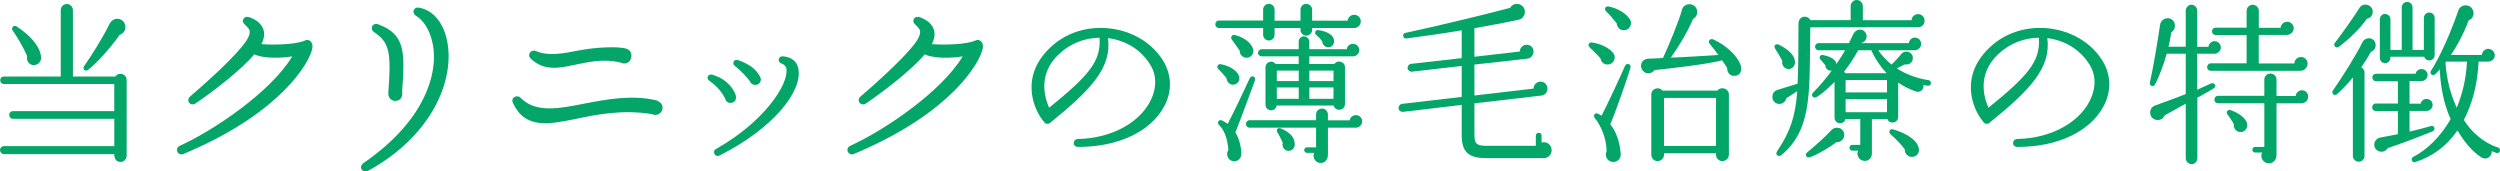<?xml version="1.0" encoding="UTF-8"?>
<svg id="_レイヤー_2" data-name="レイヤー 2" xmlns="http://www.w3.org/2000/svg" viewBox="0 0 689.85 47.29">
  <defs>
    <style>
      .cls-1 {
        fill: #04a569;
        stroke-width: 0px;
      }
    </style>
  </defs>
  <g id="_デザイン" data-name="デザイン">
    <g>
      <path class="cls-1" d="M34.94,42.96c0,.96-.72,1.73-1.68,1.73-1.34,0-1.73-1.06-1.73-2.16H1.06c-.58,0-1.06-.58-1.06-1.15s.48-1.06,1.06-1.06h30.48v-7.54H3.55c-.58,0-1.01-.53-1.01-1.1s.43-1.01,1.01-1.01h27.98v-7.49H1.06c-.58,0-1.01-.48-1.01-1.06s.43-1.01,1.01-1.01h15.7V2.78c0-.91.77-1.68,1.68-1.68s1.68.77,1.68,1.68v18.34h11.71c.91-1.39,3.12-.77,3.12.96v20.88ZM8.59,17.81c-.91-.38-1.34-1.39-1.1-2.3-.96-2.35-2.83-5.47-4.03-7.15-.48-.67.34-1.54,1.06-1.1,4.27,2.74,6.77,6,6.82,8.74,0,1.39-1.44,2.35-2.74,1.82ZM33.02,9.6c-2.59,3.74-6.29,7.78-8.74,9.7-.72.58-1.63-.29-1.1-1.01,2.11-3.02,4.94-7.49,7.06-11.71,1.06-2.11,3.89-1.73,4.32.43.24,1.15-.43,2.26-1.54,2.59Z"/>
      <path class="cls-1" d="M78.33,25.04c-4.64,4.64-13.14,11.37-27.71,17.44-1.6.66-2.54-1.55-.99-2.26,9.27-4.19,25.12-14.85,31.02-24.67-3.15.55-8,.61-10.49-.55-3.48,4.2-11.37,10.27-16.17,13.52-1.49.99-2.82-.83-1.49-1.93,3.97-3.37,10.87-9.6,14.24-13.69,1.1-1.32,2.32-3.04,2.15-4.31-.06-.61-.72-1.21-1.21-1.71-1.38-1.05-.39-2.71,1.21-2.1,2.15.77,3.42,2.04,3.86,3.59.28,1.1.11,2.37-.61,3.81,3.86.28,9.66.06,11.98-.99,1.27-.61,2.26.55,2.1,1.88-.28,2.26-2.81,6.9-7.89,11.98Z"/>
      <path class="cls-1" d="M101.68,47.06c-1.66.88-2.93-.99-1.32-2.1,17.94-12.42,19.54-25.01,19.38-29.86s-2.1-9-4.91-10.71c-1.38-.88-.72-2.59.88-2.26,3.59.66,6.9,3.92,7.84,10.16,1.6,10.32-4.53,25.23-21.86,34.78ZM109.08,27.85c-1.1,0-2.04-.94-1.93-2.21.77-10.65.55-13.8-3.86-16.73-1.38-.88-.55-2.76,1.05-2.21,7.73,2.81,7.34,8.11,6.62,18.6.22,1.16-.28,2.54-1.88,2.54Z"/>
      <path class="cls-1" d="M179.96,31.5c-8.17-1.33-15.07.06-20.87,1.27-7.62,1.55-14.19,2.93-17.55-4.36-.72-1.55,1.16-2.37,2.1-1.44,4.14,4.25,10.43,3.04,17.72,1.6,6.07-1.16,12.92-2.48,19.76-.88.94.39,1.71.94,1.71,2.04,0,1.49-1.6,2.43-2.87,1.77ZM171.08,17.2c-4.86-1.05-8.78-.06-12.36.66-4.42.94-8.45,1.82-12.2-1.6-1.21-1.05-.06-2.81,1.44-2.15,3.31,1.44,7.45.66,11.92-.22,4.58-.88,10.87-1.16,12.97-.44.94.33,1.38.99,1.38,1.93,0,1.82-1.66,2.65-3.15,1.82Z"/>
      <path class="cls-1" d="M201.56,28.4c-.83,0-1.32-.55-1.49-1.27-.72-1.32-1.71-2.98-4.36-4.86-.99-.72-.28-1.99.83-1.66,4.31,1.27,5.96,4.14,6.46,5.63.33,1.1-.17,2.15-1.44,2.15ZM198.52,42.92c-1.21.61-2.15-1.16-.94-1.82,13.41-7.56,20.04-17.88,19.43-22.08-.11-.83-.77-1.27-1.21-1.44-1.33-.28-1.21-2.15.28-2.04,2.26.22,3.81,1.33,4.2,3.31,1.32,6.29-6.96,16.62-21.75,24.07ZM208.4,23.44c-.66,0-1.27-.39-1.44-.99-.72-.94-2.54-3.04-4.14-4.2-.99-.72-.28-2.1.88-1.66,2.81,1.05,4.69,2.15,6.02,4.53.61,1.05-.06,2.32-1.32,2.32Z"/>
      <path class="cls-1" d="M263.33,25.04c-4.64,4.64-13.14,11.37-27.71,17.44-1.6.66-2.54-1.55-.99-2.26,9.27-4.19,25.12-14.85,31.02-24.67-3.15.55-8,.61-10.49-.55-3.48,4.2-11.37,10.27-16.17,13.52-1.49.99-2.82-.83-1.49-1.93,3.97-3.37,10.87-9.6,14.24-13.69,1.1-1.32,2.32-3.04,2.15-4.31-.06-.61-.72-1.21-1.21-1.71-1.38-1.05-.39-2.71,1.21-2.1,2.15.77,3.42,2.04,3.86,3.59.28,1.1.11,2.37-.61,3.81,3.86.28,9.66.06,11.98-.99,1.27-.61,2.26.55,2.1,1.88-.28,2.26-2.81,6.9-7.89,11.98Z"/>
      <path class="cls-1" d="M297.56,40.55c-1.77,0-1.66-2.21,0-2.21,8.72-.17,16.45-4.14,19.71-10.16,1.93-3.59,2.04-7.4.06-10.43-2.54-4.08-6.73-6.62-11.59-7.23,1.05,8.11-4.53,14.13-16.01,23.4-.44.39-1.16.33-1.55-.17-3.15-3.59-7.07-13.19,2.43-21.36,4.2-3.59,9.88-5.24,15.79-4.53,5.74.72,10.93,3.59,14.08,8.17,2.81,4.03,3.15,8.89.77,13.3-3.7,6.96-12.64,11.21-23.68,11.21ZM292.26,14.88c-6.07,5.63-3.92,12.25-2.76,14.85,10.93-8.89,14.35-12.75,13.91-19.32-4.19.06-8.06,1.6-11.15,4.47Z"/>
      <path class="cls-1" d="M373.73,7.73h-11.66v.53c0,.86-.77,1.58-1.63,1.58s-1.58-.72-1.58-1.58v-.53h-7.15v1.87c0,.86-.72,1.58-1.58,1.58s-1.58-.72-1.58-1.58v-1.87h-12.19c-.58,0-1.01-.43-1.01-1.01s.43-1.06,1.01-1.06h12.19v-3.02c0-.86.72-1.58,1.58-1.58s1.58.72,1.58,1.58v3.07h7.15v-3.07c0-.86.72-1.58,1.58-1.58s1.63.72,1.63,1.58v3.07h9.79c.1-.91.86-1.63,1.82-1.63,1.01,0,1.82.82,1.82,1.82s-.82,1.82-1.78,1.82ZM340.61,23.33c-1.1.24-2.11-.62-2.16-1.73-.53-.72-1.82-2.11-2.3-2.59-.58-.58-.05-1.44.72-1.3,2.98.58,4.8,2.16,5.09,3.5.19.96-.38,1.92-1.34,2.11ZM340.9,36.53c1.2,1.97,1.58,4.22,1.63,5.81.05,1.1-.67,2.06-1.78,2.16-1.68.14-2.74-1.78-1.78-3.12-.29-3.36-1.25-5.62-2.5-6.77-.86-.82-.1-1.73.67-1.39.62.29,1.15.58,1.63.96,1.49-2.83,4.56-9.22,6.1-12.62.43-.96,1.78-.38,1.44.58-.58,1.58-4.42,12-5.42,14.4ZM344.07,15.94c-1.1.05-2.02-.82-1.97-1.92-.53-.77-1.58-2.35-2.21-3.12-.48-.62.14-1.44.82-1.25,3.46.86,5.04,2.98,5.14,4.32.05,1.06-.77,1.92-1.77,1.97ZM374.11,35.23h-7.68v7.44c0,1.2-.67,2.3-2.02,2.3-1.44,0-2.35-1.49-1.78-2.78h-1.97c-.43,0-.77-.34-.77-.77s.34-.77.77-.77h2.5v-5.42h-18.34c-.58,0-1.01-.43-1.01-1.01s.43-1.06,1.01-1.06h18.34v-1.58c0-.91.72-1.63,1.63-1.63s1.63.72,1.63,1.63v1.63h6c.14-.82.86-1.44,1.73-1.44.96,0,1.73.77,1.73,1.73s-.82,1.73-1.78,1.73ZM373.34,15.55h-12.05v2.11h6.91c.86-1.25,2.93-.67,2.93.91v10.13c0,1.87-2.64,2.21-3.12.43h-15.74c-.24,1.87-3.07,1.68-3.07-.24v-10.32c0-1.54,1.92-2.11,2.78-.91h6.38v-2.11h-10.22c-.53,0-1.01-.43-1.01-.96s.48-1.01,1.01-1.01h10.22v-2.06c0-.82.62-1.49,1.44-1.49s1.49.67,1.49,1.49v2.06h10.32c.1-.86.86-1.49,1.73-1.49.96,0,1.73.77,1.73,1.73s-.77,1.73-1.73,1.73ZM355.78,41.62c-1.25.14-2.16-1.06-1.82-2.21-.38-.91-1.06-2.26-1.49-2.88-.43-.72.14-1.44.96-1.1,2.93,1.25,3.79,2.78,3.84,4.27.05.96-.58,1.82-1.49,1.92ZM352.32,22.37h6.05v-2.88h-6.05v2.88ZM352.32,27.26h6.05v-3.12h-6.05v3.12ZM361.3,22.37h6.67v-2.88h-6.67v2.88ZM361.3,27.26h6.67v-3.12h-6.67v3.12ZM367.06,12.96c-1.1.38-2.21-.48-2.21-1.58-.48-.58-1.06-1.3-1.54-1.63-.72-.53-.48-1.58.53-1.44,2.45.34,4.18,1.44,4.27,2.78.14.82-.24,1.58-1.06,1.87Z"/>
      <path class="cls-1" d="M426,43.63h-15.89c-4.9,0-6.77-1.68-6.77-6.38v-8.3l-16.22,1.92c-.58.05-1.15-.38-1.2-.96-.05-.58.38-1.2.96-1.25l16.46-1.92v-8.54l-13.73,1.58c-.58.05-1.15-.38-1.2-.96-.05-.58.38-1.15.96-1.2l13.97-1.58v-7.68c-3.79.67-11.42,1.78-15.31,2.26-.96.1-1.2-1.34-.24-1.54,7.87-1.68,22.37-5.14,28.9-6.91.58-1.01,1.82-1.39,2.88-.86,1.87.96,1.44,3.7-.48,4.13-2.54.58-9.26,1.82-12.24,2.35v7.87l12.53-1.44c0-1.06.86-1.87,1.92-1.87s1.87.82,1.87,1.87-.77,1.87-1.78,1.97l-14.54,1.63v8.54l16.32-1.92c0-1.06.86-1.92,1.92-1.92s1.92.86,1.92,1.92c0,.96-.67,1.82-1.58,1.92l-18.58,2.16v8.74c0,2.4.62,2.98,3.36,2.98h13.58v-2.83c0-.43.38-.77.82-.77s.77.34.77.77v1.92c1.39-.43,2.78.62,2.78,2.11,0,1.2-.96,2.21-2.16,2.21Z"/>
      <path class="cls-1" d="M444,17.76c-1.15.24-2.16-.48-2.35-1.63-.58-.72-2.26-2.4-3.02-3.07-.62-.53-.19-1.44.58-1.34,2.35.24,5.04,1.58,6.05,3.07.72,1.1.1,2.69-1.25,2.98ZM444.34,34.27c1.82,2.35,2.64,5.14,2.88,8.21.1,1.1-.67,2.11-1.87,2.21-1.63.14-2.74-1.54-2.02-2.93-.05-3.79-1.68-7.25-3.26-9.17-.58-.67.05-1.68.91-1.2.29.14.67.34.96.53,1.49-2.88,5.04-10.42,6.48-13.78.38-.91,1.82-.48,1.49.58-.91,3.07-4.37,12.91-5.57,15.55ZM448.08,8.35c-1.06,0-1.92-.86-1.97-1.92-.53-.72-2.21-2.64-2.88-3.26s-.29-1.58.67-1.39c2.69.58,4.85,1.97,5.86,3.55.82,1.3-.1,3.02-1.68,3.02ZM478.71,20.93c-1.34.1-2.16-.91-2.11-2.16-.38-.62-.86-1.39-1.39-2.11-5.14,1.25-14.88,2.26-18.67,2.69-.72.96-2.16,1.2-2.98.38-1.49-1.39-.58-3.55,1.44-3.55,1.06,0,2.98-.14,3.89-.19,1.58-3.41,4.42-10.22,5.23-13.3.48-1.82,3.07-2.11,3.98-.38.53,1.06.14,2.35-.91,2.93-1.82,4.13-4.08,7.78-6.14,10.66,3.36-.1,9.84-.53,13.1-.72-.58-.86-1.78-2.4-2.4-3.12-.53-.62.1-1.58.96-1.2,4.7,2.11,7.44,5.71,7.73,7.63.19,1.25-.34,2.35-1.73,2.45ZM477.07,42.72c0,.96-.86,1.73-1.82,1.73s-1.73-.77-1.73-1.73v-.43h-14.35v.43c0,.96-.82,1.73-1.78,1.73s-1.73-.77-1.73-1.73v-16.66c0-1.63,2.11-2.3,3.07-1.06h15.17c.96-1.25,3.17-.58,3.17,1.06v16.66ZM459.17,40.27h14.35v-13.25h-14.35v13.25Z"/>
      <path class="cls-1" d="M529.39,7.49l-29.86.05-.05,4.51c-.14,14.93,0,24.05-7.87,30.72-.86.72-1.87-.1-1.25-1.01,3.7-5.52,5.04-9.55,5.57-16.61-1.15.82-2.26,1.49-2.98,1.92-.29,1.25-1.58,1.97-2.78,1.44-1.58-.72-1.49-3.17.29-3.7,1.68-.48,4.46-1.39,5.57-1.73.19-4.22.24-9.46.24-16.51,0-2.3,2.5-2.5,3.31-1.01h11.09V1.68c0-.91.77-1.68,1.68-1.68s1.68.77,1.68,1.68v3.89h13.44c.05-.96.86-1.68,1.82-1.68,1.01,0,1.78.82,1.78,1.82s-.72,1.78-1.68,1.78ZM493.59,19.06c-1.2,0-2.06-1.15-1.78-2.26-.34-.67-1.39-2.5-1.97-3.36-.62-.96.34-1.44.96-1.15,3.26,1.63,4.56,3.36,4.51,4.94-.05.96-.72,1.82-1.73,1.82ZM506.74,39.22c-1.49,1.2-4.8,3.22-7.15,4.13-1.15.43-1.63-.72-.96-1.25,2.21-1.87,4.99-4.27,6.67-6.14,1.25-1.39,3.6-.67,3.6,1.25,0,1.2-.96,2.06-2.16,2.02ZM531.94,23.66c-.43-.05-.82-.1-1.2-.19.24,1.25-.91,2.16-2.06,1.78-1.82-.62-3.55-1.54-4.9-2.45v9.46c0,1.73-2.4,2.16-2.98.58h-4.27v9.5c0,1.2-.82,2.06-1.97,2.06-1.49,0-2.45-1.54-1.82-2.83h-1.63c-.43,0-.77-.38-.77-.82s.34-.77.77-.77h2.21v-7.15h-4.08c-.43,1.78-3.02,1.44-3.02-.38v-9.84c-1.39,1.39-3.02,2.98-4.9,4.13-1.01.62-1.68-.48-1.1-1.1,2.06-2.11,3.79-4.18,5.23-6.14-.96.14-1.78-.58-1.78-1.54l-1.34-1.54c-.53-.58-.05-1.39.67-1.25,1.3.29,3.5.86,3.74,2.5.96-1.39,1.78-2.69,2.4-3.79h-7.34c-.53,0-.96-.48-.96-1.01s.43-.96.96-.96h8.4l1.15-2.4c.91-1.92,3.17-1.63,3.65,0,.29,1.01-.29,2.02-1.25,2.3l-.05.1h13.01c.1-.86.82-1.54,1.68-1.54.96,0,1.73.77,1.73,1.73,0,1.01-.86,1.78-1.82,1.78h-10.03c.62.86,1.78,2.4,3.7,3.94.53-.53,2.02-2.06,2.64-2.88,1.01-1.3,3.26-.72,3.22,1.15-.05,1.25-1.15,1.87-2.26,1.68-.82.43-1.63.86-2.16,1.1,2.21,1.44,5.14,2.69,8.78,3.26.43.05.67.48.62.91s-.43.67-.86.62ZM520.61,20.21c-1.87-1.97-3.46-4.46-4.22-6.34h-3.65c-.86,1.63-2.16,3.7-3.89,5.9.1.14.24.29.29.43h11.47ZM509.28,25.49h11.42v-3.41h-11.42v3.41ZM509.28,30.96h11.42v-3.6h-11.42v3.6ZM528,43.25c-1.3.29-2.5-.77-2.4-2.06-.86-1.2-2.59-2.98-3.98-4.18-.62-.58-.14-1.63.86-1.3,3.84,1.2,6.62,3.02,7.01,5.28.19,1.06-.43,2.02-1.49,2.26Z"/>
      <path class="cls-1" d="M556.76,40.55c-1.77,0-1.66-2.21,0-2.21,8.72-.17,16.45-4.14,19.71-10.16,1.93-3.59,2.04-7.4.06-10.43-2.54-4.08-6.73-6.62-11.59-7.23,1.05,8.11-4.53,14.13-16.01,23.4-.44.39-1.16.33-1.55-.17-3.15-3.59-7.07-13.19,2.43-21.36,4.2-3.59,9.88-5.24,15.79-4.53,5.74.72,10.93,3.59,14.08,8.17,2.82,4.03,3.15,8.89.77,13.3-3.7,6.96-12.64,11.21-23.68,11.21ZM551.46,14.88c-6.07,5.63-3.92,12.25-2.76,14.85,10.93-8.89,14.35-12.75,13.91-19.32-4.2.06-8.06,1.6-11.15,4.47Z"/>
      <path class="cls-1" d="M610.99,14.83h-4.7v9.94l3.79-1.73c.96-.43,1.68.77.77,1.34-1.15.77-3.22,1.82-4.51,2.59v16.7c0,.86-.72,1.63-1.58,1.63s-1.63-.77-1.63-1.63v-15.07c-2.64,1.49-4.51,2.54-5.81,3.22-.38,1.01-1.54,1.54-2.59,1.2-1.87-.62-1.87-3.26-.1-3.89,1.82-.67,6.38-2.3,8.5-3.17v-11.14h-5.23c-.86,3.07-2.35,6.91-3.26,8.5-.48.82-1.63.38-1.39-.58.91-3.94,2.3-12.43,2.78-15.79.14-1.1,1.01-1.92,2.11-1.92,2.11,0,2.74,2.78,1.01,3.89-.24,1.44-.48,2.74-.77,3.98h4.75V2.93c0-.86.72-1.63,1.58-1.63s1.58.77,1.58,1.63v9.98h3.12c.1-.86.82-1.54,1.68-1.54.96,0,1.73.77,1.73,1.73,0,1.01-.91,1.73-1.82,1.73ZM634.9,19.54h-24.86c-.58,0-1.01-.43-1.01-1.01s.43-1.06,1.01-1.06h9.89v-7.82h-8.54c-.58,0-1.01-.43-1.01-1.01s.43-1.01,1.01-1.01h8.54V2.98c0-.91.77-1.68,1.68-1.68s1.68.77,1.68,1.68v4.7h6c.1-.91.86-1.68,1.82-1.68,1.01,0,1.82.82,1.82,1.82,0,.91-.82,1.82-1.97,1.82h-7.68v7.87h9.84c0-1.01.82-1.78,1.82-1.78s1.82.82,1.82,1.82-.82,1.97-1.87,1.97ZM635.04,28.51h-6.86v14.3c0,1.2-.82,2.26-2.11,2.26-1.54,0-2.54-1.63-1.87-2.98h-1.92c-.43,0-.77-.34-.77-.77s.34-.77.77-.77h2.54v-12.05h-12.77c-.58,0-1.01-.43-1.01-1.01s.43-1.06,1.01-1.06h12.77v-4.51c0-.91.77-1.63,1.68-1.63s1.68.72,1.68,1.63v4.56h5.28c.1-.86.82-1.58,1.73-1.58.96,0,1.73.77,1.73,1.73s-.72,1.87-1.87,1.87ZM618.48,36.43c-1.2.14-2.26-.91-2.06-2.11-.38-.77-1.25-2.11-1.78-2.78-.53-.72.19-1.39.86-1.15,2.06.67,4.22,2.16,4.56,3.65.29,1.3-.58,2.26-1.58,2.4Z"/>
      <path class="cls-1" d="M654.19,14.35c-.82,1.54-1.73,2.93-2.64,4.22.53.24.91.82.91,1.44v23.04c0,.86-.72,1.58-1.58,1.58s-1.63-.72-1.63-1.58v-21.65c-1.49,1.78-3.17,3.55-4.42,4.61-.67.58-1.63-.29-1.1-1.01,2.83-4.08,6.34-9.65,8.21-13.44.34-.62,1.01-1.01,1.73-1.01,1.1,0,1.87.82,1.87,1.92,0,.86-.58,1.63-1.34,1.87ZM653.14,5.18c-2.11,2.93-4.94,5.62-7.82,7.78-.67.48-1.63-.38-1.06-1.1,1.82-2.35,5.38-7.34,6.82-9.7,1.01-1.63,3.65-.91,3.65,1.1,0,.96-.67,1.73-1.58,1.92ZM658.85,40.9c-.53.91-1.73,1.25-2.69.72-1.63-.91-1.25-3.36.82-3.7,1.15-.19,3.79-.72,4.7-.91v-6.38h-6.1c-.58,0-1.01-.43-1.01-1.01s.43-1.06,1.01-1.06h6.1v-6.14h-6.05c-.58,0-1.01-.48-1.01-1.06s.43-1.01,1.01-1.01h10.94c.14-.77.82-1.3,1.63-1.3.91,0,1.68.72,1.68,1.63s-.77,1.68-1.68,1.68h-3.31v6.24h3.07c.14-.77.82-1.3,1.63-1.3.91,0,1.68.72,1.68,1.63s-.77,1.68-1.68,1.68h-4.7v5.71c2.06-.48,4.22-1.06,5.9-1.54,1.01-.29,1.34,1.1.53,1.44-2.78,1.15-9.22,3.6-12.48,4.66ZM671.81,15.22c0,1.68-2.4,2.02-2.88.43h-9.31v.29c0,.82-.67,1.49-1.49,1.49s-1.44-.67-1.44-1.49V5.33c0-.82.62-1.49,1.44-1.49s1.49.67,1.49,1.49v8.45h3.12V2.02c0-.82.67-1.49,1.49-1.49s1.49.67,1.49,1.49v11.76h3.12V4.94c0-.82.67-1.49,1.49-1.49s1.49.67,1.49,1.49v10.27ZM688.85,42.19c-.43-.14-.86-.34-1.3-.48.14,1.63-1.58,2.54-2.83,1.73-2.98-1.92-4.99-4.8-6.62-7.44-3.02,4.42-6.96,7.2-11.66,8.74-.82.29-1.39-1.01-.53-1.44,3.89-2.02,7.58-5.66,10.32-10.42-1.82-4.08-2.83-8.83-2.98-13.73-.53.58-1.01,1.1-1.3,1.34-.72.67-1.63-.19-1.15-.96,2.3-3.46,5.47-10.51,7.58-16.7.53-1.58,2.88-1.92,3.84-.34.72,1.15.24,2.69-1.01,3.12-1.49,3.94-3.26,7.15-4.9,9.55h8.54c.05-.91.82-1.68,1.78-1.68s1.78.82,1.78,1.78c0,1.01-.82,1.73-1.82,1.73h-2.64c-.34,6.96-2.02,12.19-4.08,16.08,1.82,2.98,5.18,6.29,9.46,7.63.38.14.62.62.48,1.01-.14.43-.58.62-.96.48ZM674.98,16.99l-.19.29c.34,4.56,1.3,8.45,3.12,12.43,1.44-3.41,2.59-7.78,2.83-12.72h-5.76Z"/>
    </g>
  </g>
</svg>